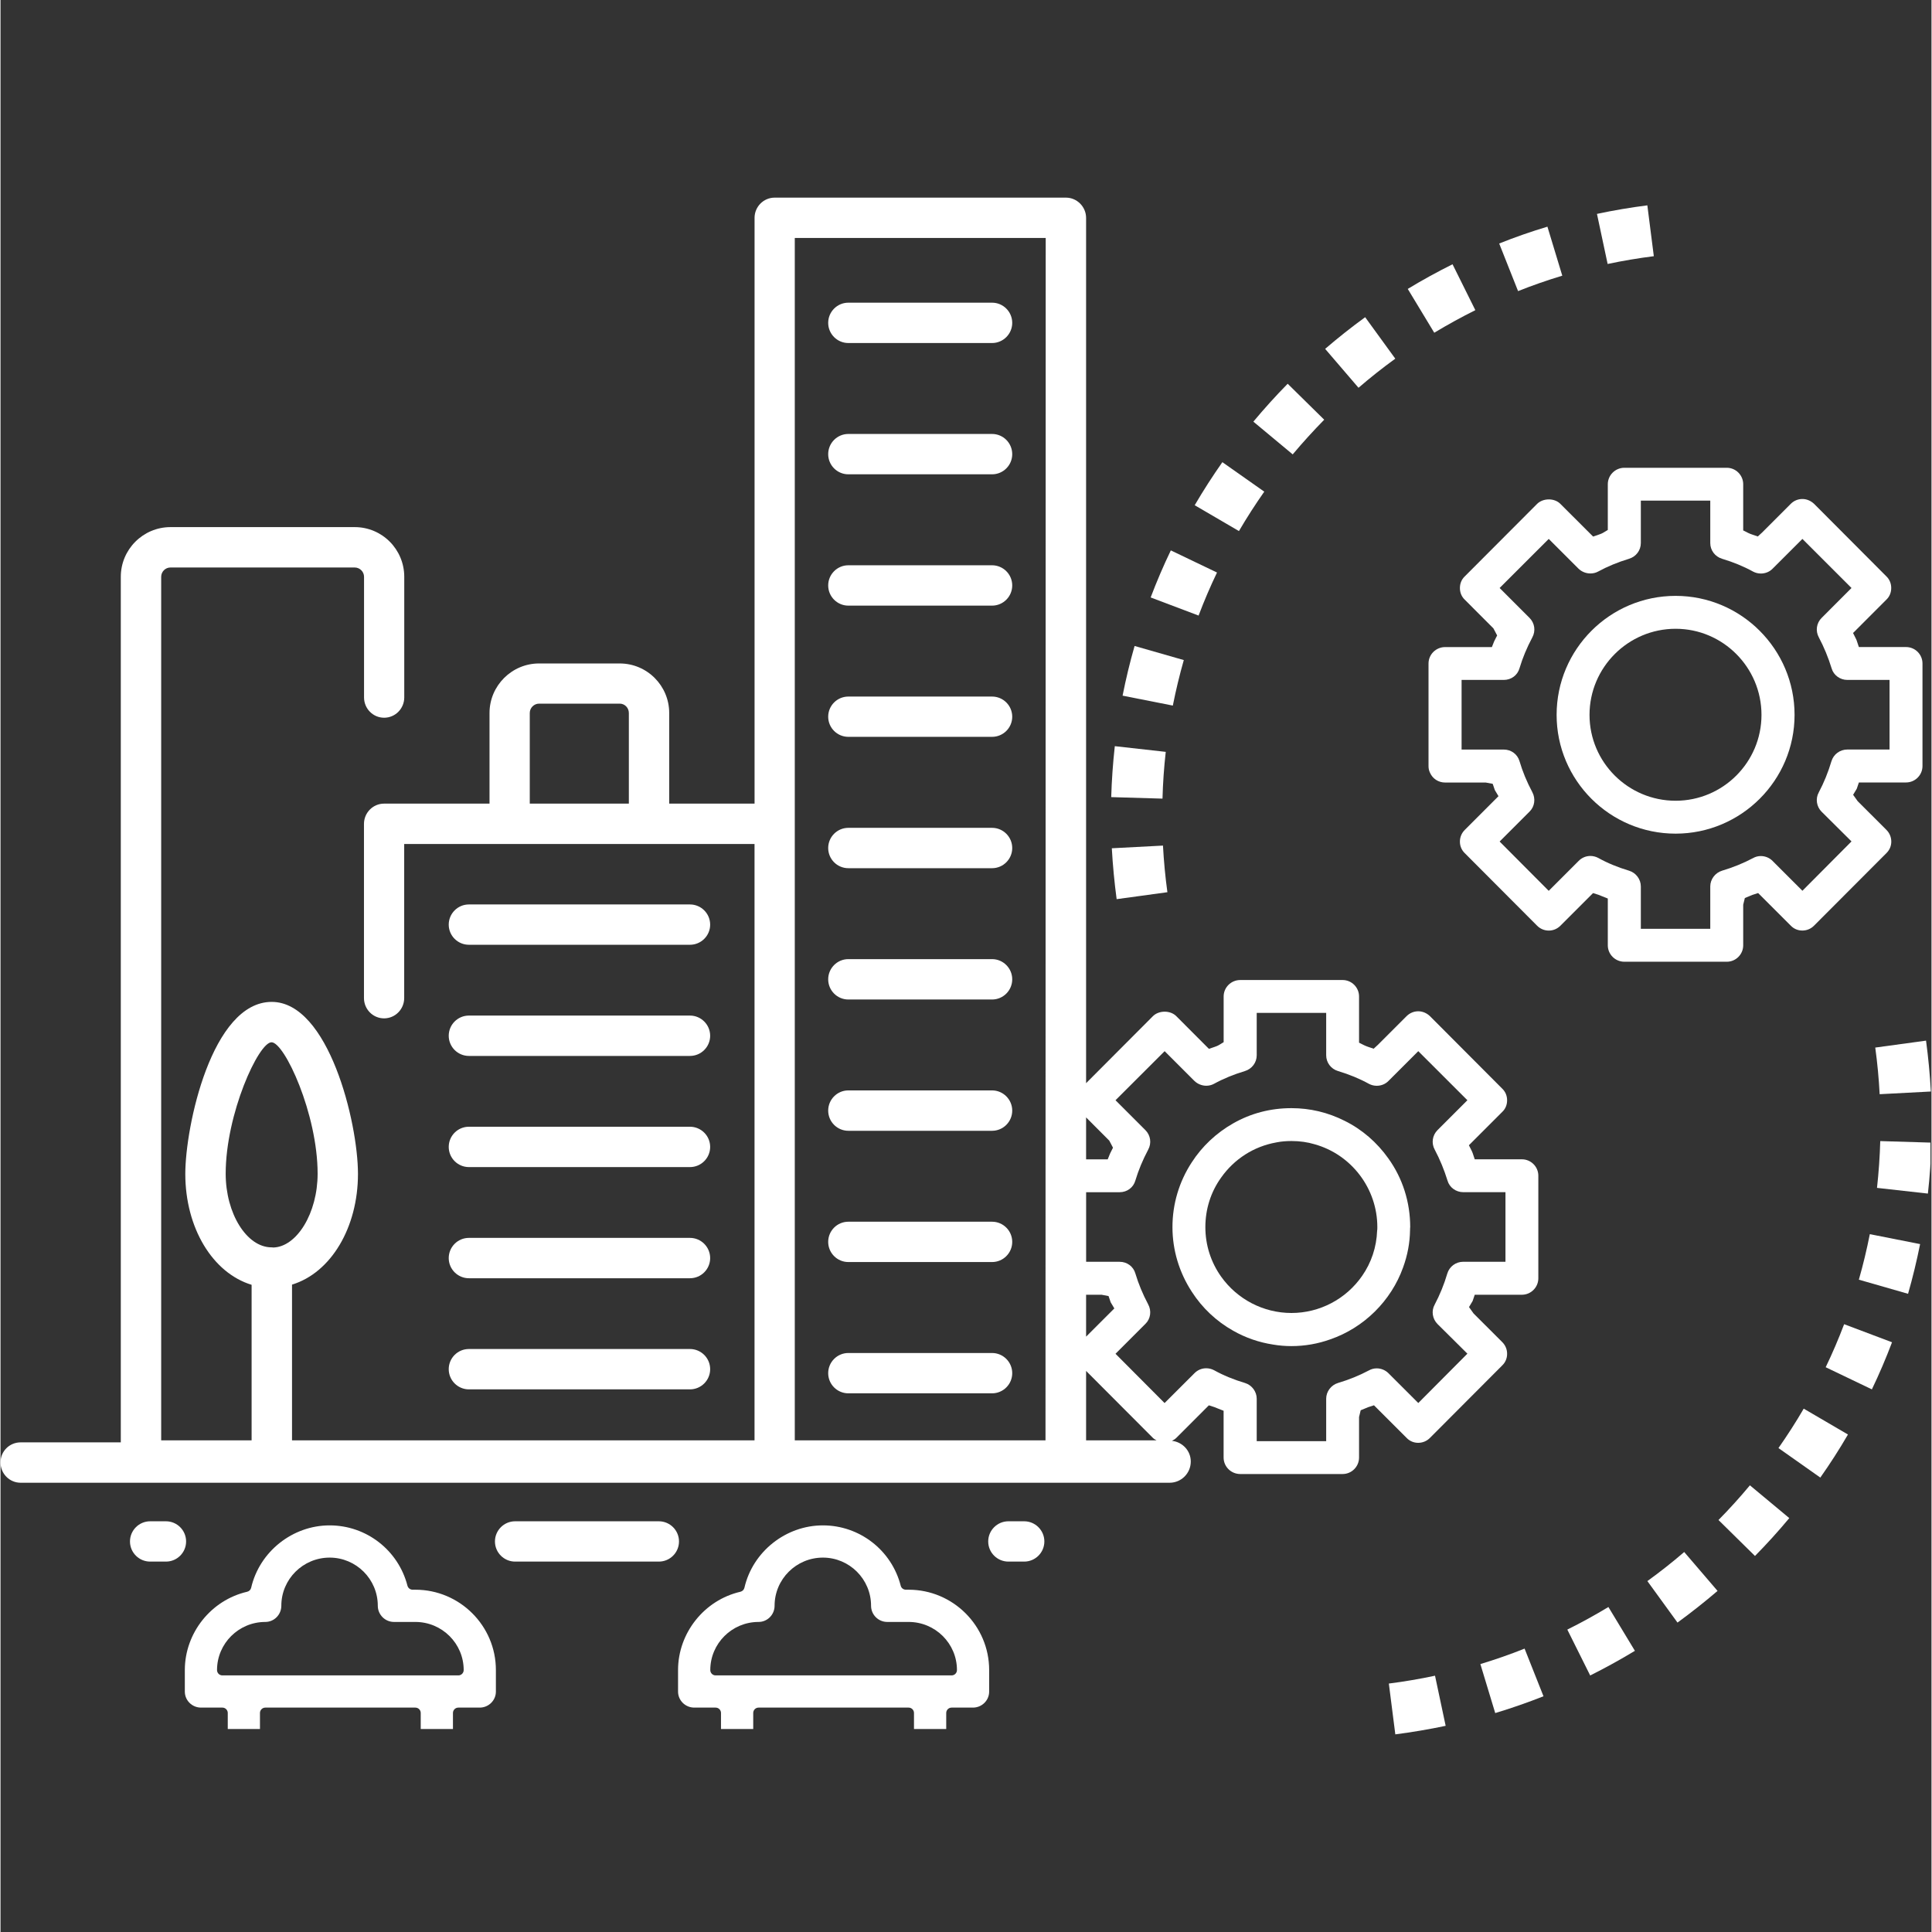 <svg xmlns="http://www.w3.org/2000/svg" xmlns:xlink="http://www.w3.org/1999/xlink" width="300" zoomAndPan="magnify" viewBox="0 0 224.88 225" height="300" preserveAspectRatio="xMidYMid meet" version="1.0"><rect x="0" y="0" width="224.88" height="225" fill="#333333" stroke="none"/><defs><clipPath id="01d4179658"><path d="M 218 121 L 224.762 121 L 224.762 128 L 218 128 Z M 218 121 " clip-rule="nonzero"/></clipPath><clipPath id="d230005e8a"><path d="M 218 132 L 224.762 132 L 224.762 140 L 218 140 Z M 218 132 " clip-rule="nonzero"/></clipPath></defs><path fill="#ffffff" d="M 54.547 161.805 L 80.293 161.805 C 81.59 161.805 82.645 160.75 82.645 159.453 C 82.645 158.156 81.586 157.105 80.293 157.105 L 54.547 157.105 C 53.25 157.105 52.199 158.156 52.199 159.453 C 52.199 160.75 53.254 161.805 54.547 161.805 Z M 54.547 161.805 " fill-opacity="1" fill-rule="nonzero"/><path fill="#ffffff" d="M 54.547 148.863 L 80.293 148.863 C 81.59 148.863 82.645 147.812 82.645 146.516 C 82.645 145.219 81.586 144.164 80.293 144.164 L 54.547 144.164 C 53.25 144.164 52.199 145.219 52.199 146.516 C 52.199 147.812 53.254 148.863 54.547 148.863 Z M 54.547 148.863 " fill-opacity="1" fill-rule="nonzero"/><path fill="#ffffff" d="M 54.547 135.918 L 80.293 135.918 C 81.59 135.918 82.645 134.867 82.645 133.57 C 82.645 132.273 81.586 131.219 80.293 131.219 L 54.547 131.219 C 53.25 131.219 52.199 132.273 52.199 133.57 C 52.199 134.867 53.254 135.918 54.547 135.918 Z M 54.547 135.918 " fill-opacity="1" fill-rule="nonzero"/><path fill="#ffffff" d="M 54.547 122.973 L 80.293 122.973 C 81.59 122.973 82.645 121.922 82.645 120.625 C 82.645 119.328 81.586 118.273 80.293 118.273 L 54.547 118.273 C 53.25 118.273 52.199 119.328 52.199 120.625 C 52.199 121.922 53.254 122.973 54.547 122.973 Z M 54.547 122.973 " fill-opacity="1" fill-rule="nonzero"/><path fill="#ffffff" d="M 115.477 35.25 L 98.738 35.25 C 97.441 35.25 96.391 36.305 96.391 37.602 C 96.391 38.895 97.445 39.949 98.738 39.949 L 115.477 39.949 C 116.77 39.949 117.824 38.891 117.824 37.602 C 117.824 36.305 116.77 35.25 115.477 35.25 Z M 115.477 35.25 " fill-opacity="1" fill-rule="nonzero"/><path fill="#ffffff" d="M 115.477 50.539 L 98.738 50.539 C 97.441 50.539 96.391 51.594 96.391 52.891 C 96.391 54.188 97.445 55.238 98.738 55.238 L 115.477 55.238 C 116.77 55.238 117.824 54.188 117.824 52.891 C 117.824 51.594 116.77 50.539 115.477 50.539 Z M 115.477 50.539 " fill-opacity="1" fill-rule="nonzero"/><path fill="#ffffff" d="M 115.477 65.832 L 98.738 65.832 C 97.441 65.832 96.391 66.887 96.391 68.18 C 96.391 69.48 97.445 70.531 98.738 70.531 L 115.477 70.531 C 116.77 70.531 117.824 69.477 117.824 68.18 C 117.824 66.887 116.77 65.832 115.477 65.832 Z M 115.477 65.832 " fill-opacity="1" fill-rule="nonzero"/><path fill="#ffffff" d="M 115.477 81.121 L 98.738 81.121 C 97.441 81.121 96.391 82.172 96.391 83.469 C 96.391 84.766 97.445 85.812 98.738 85.812 L 115.477 85.812 C 116.77 85.812 117.824 84.762 117.824 83.469 C 117.824 82.172 116.77 81.121 115.477 81.121 Z M 115.477 81.121 " fill-opacity="1" fill-rule="nonzero"/><path fill="#ffffff" d="M 115.477 111.699 L 98.738 111.699 C 97.441 111.699 96.391 112.758 96.391 114.051 C 96.391 115.352 97.445 116.402 98.738 116.402 L 115.477 116.402 C 116.77 116.402 117.824 115.348 117.824 114.051 C 117.824 112.758 116.77 111.699 115.477 111.699 Z M 115.477 111.699 " fill-opacity="1" fill-rule="nonzero"/><path fill="#ffffff" d="M 115.477 126.988 L 98.738 126.988 C 97.441 126.988 96.391 128.047 96.391 129.34 C 96.391 130.641 97.445 131.691 98.738 131.691 L 115.477 131.691 C 116.77 131.691 117.824 130.637 117.824 129.34 C 117.824 128.047 116.77 126.988 115.477 126.988 Z M 115.477 126.988 " fill-opacity="1" fill-rule="nonzero"/><path fill="#ffffff" d="M 115.477 142.281 L 98.738 142.281 C 97.441 142.281 96.391 143.332 96.391 144.629 C 96.391 145.926 97.445 146.977 98.738 146.977 L 115.477 146.977 C 116.77 146.977 117.824 145.926 117.824 144.629 C 117.824 143.332 116.77 142.281 115.477 142.281 Z M 115.477 142.281 " fill-opacity="1" fill-rule="nonzero"/><path fill="#ffffff" d="M 115.477 157.57 L 98.738 157.57 C 97.441 157.57 96.391 158.625 96.391 159.918 C 96.391 161.219 97.445 162.266 98.738 162.266 L 115.477 162.266 C 116.77 162.266 117.824 161.215 117.824 159.918 C 117.824 158.625 116.77 157.57 115.477 157.57 Z M 115.477 157.57 " fill-opacity="1" fill-rule="nonzero"/><path fill="#ffffff" d="M 54.547 110.027 L 80.293 110.027 C 81.59 110.027 82.645 108.977 82.645 107.684 C 82.645 106.383 81.586 105.332 80.293 105.332 L 54.547 105.332 C 53.25 105.332 52.199 106.387 52.199 107.684 C 52.199 108.977 53.254 110.027 54.547 110.027 Z M 54.547 110.027 " fill-opacity="1" fill-rule="nonzero"/><path fill="#ffffff" d="M 115.477 96.41 L 98.738 96.41 C 97.441 96.41 96.391 97.465 96.391 98.762 C 96.391 100.059 97.445 101.109 98.738 101.109 L 115.477 101.109 C 116.77 101.109 117.824 100.055 117.824 98.762 C 117.824 97.465 116.77 96.41 115.477 96.41 Z M 115.477 96.41 " fill-opacity="1" fill-rule="nonzero"/><path fill="#ffffff" d="M 48.312 185.137 L 47.996 185.137 C 47.711 185.137 47.461 184.945 47.391 184.668 C 46.324 180.531 42.602 177.645 38.332 177.645 C 34.008 177.645 30.164 180.699 29.191 184.906 C 29.141 185.141 28.957 185.32 28.723 185.375 C 24.516 186.344 21.465 190.18 21.465 194.492 L 21.465 197.004 C 21.465 198.031 22.312 198.867 23.352 198.867 L 25.84 198.867 C 26.184 198.867 26.465 199.148 26.465 199.492 L 26.465 201.359 L 30.215 201.359 L 30.215 199.492 C 30.215 199.148 30.496 198.867 30.84 198.867 L 48.312 198.867 C 48.66 198.867 48.938 199.148 48.938 199.492 L 48.938 201.359 L 52.691 201.359 L 52.691 199.492 C 52.691 199.148 52.973 198.867 53.316 198.867 L 55.805 198.867 C 56.844 198.867 57.691 198.031 57.691 197.004 L 57.691 194.492 C 57.691 189.336 53.484 185.137 48.312 185.137 Z M 53.316 195.117 L 25.84 195.117 C 25.492 195.117 25.215 194.84 25.215 194.492 C 25.215 191.402 27.738 188.891 30.84 188.891 C 31.867 188.891 32.703 188.043 32.703 187.004 C 32.703 183.91 35.23 181.398 38.332 181.398 C 41.422 181.398 43.938 183.91 43.938 187.004 C 43.938 188.043 44.785 188.891 45.824 188.891 L 48.312 188.891 C 51.418 188.891 53.941 191.402 53.941 194.492 C 53.941 194.84 53.66 195.117 53.316 195.117 Z M 53.316 195.117 " fill-opacity="1" fill-rule="nonzero"/><path fill="#ffffff" d="M 105.758 185.137 L 105.438 185.137 C 105.152 185.137 104.902 184.945 104.836 184.668 C 103.77 180.531 100.047 177.645 95.777 177.645 C 91.453 177.645 87.605 180.699 86.637 184.902 C 86.582 185.141 86.402 185.32 86.168 185.375 C 81.957 186.344 78.906 190.18 78.906 194.492 L 78.906 197.004 C 78.906 198.031 79.754 198.867 80.793 198.867 L 83.281 198.867 C 83.629 198.867 83.906 199.148 83.906 199.492 L 83.906 201.359 L 87.66 201.359 L 87.66 199.492 C 87.66 199.148 87.938 198.867 88.281 198.867 L 105.758 198.867 C 106.102 198.867 106.383 199.148 106.383 199.492 L 106.383 201.359 L 110.137 201.359 L 110.137 199.492 C 110.137 199.148 110.418 198.867 110.762 198.867 L 113.25 198.867 C 114.289 198.867 115.137 198.031 115.137 197.004 L 115.137 194.492 C 115.137 189.336 110.93 185.137 105.758 185.137 Z M 110.762 195.117 L 83.281 195.117 C 82.938 195.117 82.66 194.84 82.66 194.492 C 82.66 191.402 85.184 188.891 88.281 188.891 C 89.312 188.891 90.148 188.043 90.148 187.004 C 90.148 183.91 92.672 181.398 95.777 181.398 C 98.867 181.398 101.383 183.91 101.383 187.004 C 101.383 188.043 102.227 188.891 103.27 188.891 L 105.758 188.891 C 108.863 188.891 111.387 191.402 111.387 194.492 C 111.387 194.84 111.105 195.117 110.762 195.117 Z M 110.762 195.117 " fill-opacity="1" fill-rule="nonzero"/><path fill="#ffffff" d="M 119.215 177.168 L 117.379 177.168 C 116.082 177.168 115.027 178.223 115.027 179.516 C 115.027 180.816 116.082 181.863 117.379 181.863 L 119.215 181.863 C 120.512 181.863 121.566 180.812 121.566 179.516 C 121.566 178.223 120.508 177.168 119.215 177.168 Z M 119.215 177.168 " fill-opacity="1" fill-rule="nonzero"/><path fill="#ffffff" d="M 19.266 177.168 L 17.43 177.168 C 16.133 177.168 15.078 178.223 15.078 179.516 C 15.078 180.816 16.133 181.863 17.43 181.863 L 19.266 181.863 C 20.562 181.863 21.613 180.812 21.613 179.516 C 21.613 178.223 20.562 177.168 19.266 177.168 Z M 19.266 177.168 " fill-opacity="1" fill-rule="nonzero"/><path fill="#ffffff" d="M 76.668 177.168 L 59.93 177.168 C 58.637 177.168 57.582 178.223 57.582 179.516 C 57.582 180.816 58.641 181.863 59.93 181.863 L 76.668 181.863 C 77.965 181.863 79.016 180.812 79.016 179.516 C 79.016 178.223 77.961 177.168 76.668 177.168 Z M 76.668 177.168 " fill-opacity="1" fill-rule="nonzero"/><path fill="#ffffff" d="M 156.543 130.535 C 154.594 129.551 152.508 129.055 150.34 129.055 C 147.902 129.055 145.613 129.652 143.547 130.832 C 141.586 131.945 139.922 133.516 138.734 135.363 C 137.262 137.609 136.484 140.219 136.484 142.91 C 136.484 145.582 137.266 148.184 138.742 150.445 C 139.941 152.312 141.602 153.879 143.543 154.969 C 144.988 155.793 146.555 156.336 148.219 156.59 C 148.906 156.707 149.621 156.766 150.34 156.766 C 151.898 156.766 153.422 156.5 154.887 155.973 C 158.789 154.621 161.949 151.496 163.34 147.613 C 163.863 146.18 164.133 144.723 164.152 143.277 L 164.16 142.992 L 164.172 142.914 C 164.172 139.996 163.293 137.23 161.625 134.906 C 160.301 133.039 158.547 131.523 156.543 130.535 Z M 160.32 143.332 C 160.25 145.238 159.645 147.051 158.578 148.582 C 156.703 151.293 153.625 152.91 150.34 152.91 C 147.098 152.91 144.035 151.328 142.152 148.676 C 140.949 146.984 140.316 144.988 140.316 142.91 C 140.316 140.805 140.953 138.809 142.152 137.141 C 143.688 134.969 145.961 133.516 148.555 133.051 L 148.629 133.035 C 149.156 132.934 149.719 132.883 150.34 132.883 C 151.301 132.883 152.215 133.012 153.031 133.258 C 157.336 134.457 160.344 138.422 160.344 142.906 C 160.344 143.094 160.34 143.277 160.32 143.332 Z M 160.32 143.332 " fill-opacity="1" fill-rule="nonzero"/><path fill="#ffffff" d="M 208.934 83.254 C 208.934 75.609 202.715 69.395 195.078 69.395 C 187.434 69.395 181.223 75.609 181.223 83.254 C 181.223 90.883 187.434 97.086 195.078 97.086 C 202.715 97.086 208.934 90.883 208.934 83.254 Z M 185.055 83.254 C 185.055 77.727 189.555 73.227 195.082 73.227 C 200.594 73.227 205.082 77.727 205.082 83.254 C 205.082 88.77 200.594 93.254 195.082 93.254 C 189.551 93.254 185.055 88.77 185.055 83.254 Z M 185.055 83.254 " fill-opacity="1" fill-rule="nonzero"/><path fill="#ffffff" d="M 186.086 104.203 C 186.199 104.246 186.316 104.289 186.504 104.371 L 187.184 104.641 L 187.184 110.09 C 187.184 111.145 188.051 112.004 189.117 112.004 L 201.039 112.004 C 202.094 112.004 202.953 111.145 202.953 110.09 L 202.953 105.363 L 203.145 104.582 L 204.027 104.219 L 204.691 104.004 L 208.5 107.809 C 208.855 108.176 209.328 108.371 209.84 108.371 C 210.352 108.371 210.836 108.172 211.199 107.805 L 219.637 99.348 C 219.996 98.996 220.199 98.523 220.199 98.02 C 220.199 97.5 220 97.012 219.629 96.645 L 216.285 93.305 L 215.754 92.562 L 216.18 91.852 L 216.426 91.125 L 221.918 91.125 C 222.973 91.125 223.832 90.266 223.832 89.211 L 223.832 77.27 C 223.832 76.211 222.973 75.355 221.918 75.355 L 216.422 75.355 L 216.18 74.625 C 216.156 74.547 216.129 74.48 216.086 74.402 L 215.746 73.719 L 219.645 69.816 C 219.996 69.477 220.191 69.004 220.191 68.477 C 220.191 67.953 219.996 67.48 219.629 67.125 L 211.219 58.688 C 210.828 58.316 210.344 58.113 209.848 58.113 C 209.34 58.113 208.855 58.312 208.492 58.676 L 205.152 62.02 L 204.652 62.477 L 204.027 62.262 C 203.863 62.211 203.703 62.148 203.535 62.066 L 202.953 61.773 L 202.953 56.395 C 202.953 55.34 202.094 54.477 201.039 54.477 L 189.117 54.477 C 188.051 54.477 187.184 55.34 187.184 56.395 L 187.184 61.719 L 186.672 62.027 C 186.469 62.148 186.277 62.211 186.098 62.273 L 185.473 62.488 L 181.66 58.68 C 181.332 58.348 180.844 58.16 180.312 58.16 C 179.785 58.16 179.285 58.352 178.953 58.68 L 170.508 67.145 C 170.156 67.484 169.961 67.957 169.961 68.484 C 169.961 69.008 170.156 69.484 170.523 69.836 L 173.863 73.18 L 174.297 74.004 L 173.949 74.691 L 173.684 75.359 L 168.238 75.359 C 167.172 75.359 166.305 76.219 166.305 77.273 L 166.305 89.215 C 166.305 89.488 166.355 89.734 166.469 89.977 C 166.777 90.688 167.457 91.133 168.238 91.133 L 172.965 91.133 L 173.781 91.285 L 174.027 92.012 L 174.453 92.723 L 170.527 96.652 C 170.16 97.016 169.957 97.504 169.961 98.023 C 169.961 98.531 170.16 99.004 170.527 99.359 L 178.953 107.809 C 179.32 108.176 179.801 108.375 180.309 108.375 C 180.82 108.375 181.297 108.176 181.664 107.809 L 185.465 104.008 Z M 183.785 100.266 L 180.305 103.746 L 174.586 98.004 L 178.074 94.516 C 178.668 93.934 178.801 93.004 178.387 92.242 C 177.754 91.051 177.254 89.844 176.902 88.648 C 176.668 87.84 175.934 87.293 175.07 87.293 L 170.156 87.293 L 170.156 79.184 L 175.07 79.184 C 175.938 79.184 176.672 78.641 176.902 77.82 C 177.262 76.621 177.746 75.453 178.395 74.227 C 178.805 73.477 178.672 72.562 178.066 71.957 L 174.586 68.477 L 180.305 62.762 L 183.773 66.227 C 184.141 66.586 184.645 66.785 185.16 66.785 C 185.473 66.785 185.789 66.711 186.051 66.566 C 187.145 65.969 188.359 65.469 189.66 65.074 C 190.48 64.824 191.031 64.09 191.031 63.242 L 191.031 58.305 L 199.117 58.305 L 199.117 63.242 C 199.117 64.09 199.672 64.828 200.492 65.074 C 201.793 65.465 203.012 65.965 204.094 66.562 C 204.375 66.715 204.691 66.793 205.012 66.793 C 205.527 66.793 206.012 66.598 206.367 66.238 L 209.848 62.762 L 215.566 68.477 L 212.09 71.957 C 211.48 72.562 211.348 73.477 211.766 74.238 C 212.363 75.367 212.848 76.539 213.254 77.848 C 213.48 78.633 214.234 79.184 215.082 79.184 L 219.996 79.184 L 219.996 87.289 L 215.082 87.289 C 214.219 87.289 213.473 87.844 213.227 88.66 C 212.848 89.934 212.355 91.145 211.754 92.281 C 211.348 93.012 211.488 93.941 212.086 94.535 L 215.566 97.992 L 209.848 103.738 L 206.367 100.258 C 206.012 99.898 205.512 99.695 205.004 99.695 C 204.688 99.695 204.379 99.773 204.09 99.938 C 202.98 100.527 201.766 101.02 200.496 101.398 C 199.688 101.645 199.117 102.398 199.117 103.234 L 199.117 108.168 L 191.031 108.168 L 191.031 103.234 C 191.031 102.398 190.465 101.645 189.664 101.402 C 188.348 101.008 187.133 100.508 186.062 99.91 C 185.781 99.762 185.465 99.684 185.152 99.684 C 184.633 99.688 184.148 99.891 183.785 100.266 Z M 183.785 100.266 " fill-opacity="1" fill-rule="nonzero"/><path fill="#ffffff" d="M 165.102 168.031 C 165.613 168.031 166.098 167.832 166.465 167.465 L 174.898 159.008 C 175.262 158.652 175.457 158.184 175.457 157.68 C 175.465 157.16 175.262 156.672 174.895 156.305 L 171.551 152.965 L 171.02 152.223 L 171.445 151.508 L 171.688 150.785 L 177.18 150.785 C 178.234 150.785 179.094 149.922 179.094 148.867 L 179.094 136.926 C 179.094 135.871 178.234 135.012 177.18 135.012 L 171.688 135.012 L 171.445 134.285 C 171.414 134.203 171.391 134.137 171.352 134.062 L 171.008 133.375 L 174.906 129.477 C 175.262 129.137 175.457 128.664 175.457 128.141 C 175.457 127.613 175.262 127.141 174.891 126.785 L 166.48 118.348 C 166.094 117.977 165.605 117.773 165.109 117.773 C 164.602 117.773 164.121 117.973 163.754 118.336 L 160.414 121.676 L 159.914 122.133 L 159.289 121.922 C 159.125 121.863 158.961 121.805 158.797 121.723 L 158.215 121.43 L 158.215 116.051 C 158.215 114.992 157.355 114.133 156.301 114.133 L 144.379 114.133 C 143.312 114.133 142.445 114.992 142.445 116.051 L 142.445 121.371 L 141.934 121.684 C 141.734 121.805 141.539 121.871 141.359 121.934 L 140.73 122.148 L 136.926 118.336 C 136.594 118.008 136.105 117.82 135.578 117.82 C 135.047 117.82 134.547 118.008 134.215 118.336 L 126.426 126.148 L 126.426 25.375 C 126.426 24.078 125.359 23.016 124.082 23.016 L 90.16 23.016 C 88.859 23.016 87.816 24.078 87.816 25.375 L 87.816 93.59 L 77.875 93.59 L 77.875 83.035 C 77.875 79.859 75.301 77.266 72.105 77.266 L 62.719 77.266 C 59.547 77.266 56.949 79.859 56.949 83.035 L 56.949 93.59 L 44.668 93.59 C 43.371 93.59 42.328 94.656 42.328 95.953 L 42.328 116.234 C 42.328 117.535 43.371 118.598 44.668 118.598 C 45.969 118.598 47.012 117.531 47.012 116.234 L 47.012 98.293 L 87.812 98.293 L 87.812 167.742 L 33.949 167.742 L 33.949 149.605 C 38.48 148.223 41.629 142.965 41.629 136.711 C 41.629 130.707 38.203 116.68 31.582 116.68 C 24.602 116.68 21.52 131.176 21.52 136.711 C 21.52 142.988 24.688 148.242 29.242 149.629 L 29.242 167.742 L 18.711 167.742 L 18.711 67.176 C 18.711 66.578 19.199 66.09 19.793 66.09 L 41.246 66.09 C 41.844 66.09 42.336 66.578 42.336 67.176 L 42.336 81.223 C 42.336 82.523 43.379 83.586 44.676 83.586 C 45.977 83.586 47.02 82.52 47.02 81.223 L 47.02 67.176 C 47.02 63.984 44.445 61.387 41.25 61.387 L 19.797 61.387 C 16.605 61.387 14.008 63.984 14.008 67.176 L 14.008 167.977 L 2.344 167.977 C 1.043 167.977 0 169.016 0 170.316 C 0 171.617 1.043 172.68 2.344 172.68 L 136.148 172.68 C 137.516 172.68 138.617 171.574 138.617 170.211 C 138.617 168.945 137.652 167.941 136.426 167.797 C 136.602 167.707 136.777 167.609 136.922 167.465 L 140.723 163.664 L 141.344 163.863 C 141.457 163.902 141.57 163.949 141.766 164.031 L 142.441 164.297 L 142.441 169.746 C 142.441 170.805 143.312 171.664 144.379 171.664 L 156.301 171.664 C 157.352 171.664 158.215 170.805 158.215 169.746 L 158.215 165.023 L 158.406 164.238 L 159.289 163.875 L 159.953 163.66 L 163.762 167.465 C 164.113 167.832 164.594 168.031 165.102 168.031 Z M 73.172 93.59 L 61.637 93.59 L 61.637 83.035 C 61.637 82.438 62.129 81.945 62.723 81.945 L 72.113 81.945 C 72.703 81.945 73.176 82.438 73.176 83.035 L 73.176 93.59 Z M 31.629 145.266 L 31.539 145.266 C 28.668 145.242 26.223 141.328 26.223 136.688 C 26.223 129.727 30.055 121.383 31.562 121.383 C 33.074 121.383 36.93 129.727 36.93 136.688 C 36.93 141.285 34.5 145.223 31.754 145.285 Z M 129.125 132.836 L 129.559 133.66 L 129.215 134.348 L 128.945 135.016 L 126.426 135.016 L 126.426 130.133 Z M 126.426 150.785 L 128.23 150.785 L 129.043 150.941 L 129.289 151.664 L 129.715 152.379 L 126.426 155.664 Z M 92.5 167.742 L 92.5 27.715 L 121.723 27.715 L 121.699 167.742 Z M 126.426 167.742 L 126.426 159.656 L 134.215 167.465 C 134.336 167.586 134.484 167.656 134.629 167.742 Z M 160.273 159.359 C 159.953 159.359 159.641 159.438 159.355 159.602 C 158.246 160.191 157.031 160.684 155.758 161.062 C 154.953 161.309 154.387 162.062 154.387 162.895 L 154.387 167.836 L 146.297 167.836 L 146.297 162.895 C 146.297 162.062 145.73 161.305 144.93 161.062 C 143.617 160.672 142.395 160.168 141.328 159.574 C 141.047 159.426 140.73 159.348 140.414 159.348 C 139.898 159.348 139.418 159.547 139.047 159.922 L 135.566 163.398 L 129.852 157.66 L 133.34 154.172 C 133.938 153.59 134.07 152.66 133.652 151.898 C 133.02 150.707 132.523 149.504 132.164 148.305 C 131.934 147.496 131.199 146.949 130.336 146.949 L 126.43 146.949 L 126.43 138.844 L 130.336 138.844 C 131.203 138.844 131.938 138.297 132.168 137.473 C 132.527 136.277 133.012 135.109 133.66 133.883 C 134.07 133.133 133.938 132.219 133.332 131.613 L 129.852 128.133 L 135.574 122.418 L 139.039 125.883 C 139.406 126.238 139.91 126.445 140.426 126.445 C 140.738 126.445 141.051 126.367 141.316 126.223 C 142.41 125.621 143.625 125.125 144.926 124.734 C 145.746 124.48 146.297 123.742 146.297 122.898 L 146.297 117.961 L 154.387 117.961 L 154.387 122.898 C 154.387 123.746 154.941 124.484 155.754 124.73 C 157.059 125.121 158.277 125.621 159.359 126.219 C 159.641 126.371 159.953 126.449 160.277 126.449 C 160.793 126.449 161.277 126.254 161.633 125.895 L 165.113 122.418 L 170.832 128.133 L 167.352 131.613 C 166.75 132.219 166.613 133.133 167.031 133.895 C 167.629 135.023 168.113 136.195 168.52 137.5 C 168.746 138.289 169.5 138.84 170.348 138.84 L 175.266 138.84 L 175.266 146.945 L 170.348 146.945 C 169.484 146.945 168.738 147.5 168.492 148.316 C 168.117 149.59 167.621 150.801 167.02 151.938 C 166.613 152.668 166.754 153.594 167.352 154.195 L 170.832 157.648 L 165.113 163.395 L 161.633 159.918 C 161.273 159.562 160.777 159.359 160.273 159.359 Z M 160.273 159.359 " fill-opacity="1" fill-rule="nonzero"/><path fill="#ffffff" d="M 172.344 193.797 L 174.074 199.504 C 175.977 198.93 177.867 198.27 179.695 197.547 L 177.492 191.996 C 175.816 192.668 174.086 193.27 172.344 193.797 Z M 172.344 193.797 " fill-opacity="1" fill-rule="nonzero"/><path fill="#ffffff" d="M 161.684 196.066 L 162.438 201.984 C 164.391 201.73 166.363 201.398 168.301 200.988 L 167.062 195.152 C 165.285 195.531 163.469 195.84 161.684 196.066 Z M 161.684 196.066 " fill-opacity="1" fill-rule="nonzero"/><path fill="#ffffff" d="M 212.559 159.227 L 217.938 161.805 C 218.789 160.035 219.578 158.191 220.285 156.32 L 214.707 154.215 C 214.062 155.918 213.34 157.609 212.559 159.227 Z M 212.559 159.227 " fill-opacity="1" fill-rule="nonzero"/><g clip-path="url(#01d4179658)"><path fill="#ffffff" d="M 218.844 127.43 L 224.809 127.117 C 224.699 125.137 224.508 123.148 224.246 121.191 L 218.332 122 C 218.578 123.793 218.75 125.617 218.844 127.43 Z M 218.844 127.43 " fill-opacity="1" fill-rule="nonzero"/></g><g clip-path="url(#d230005e8a)"><path fill="#ffffff" d="M 218.914 132.891 C 218.863 134.707 218.734 136.539 218.535 138.34 L 224.461 139.004 C 224.684 137.043 224.82 135.043 224.879 133.07 Z M 218.914 132.891 " fill-opacity="1" fill-rule="nonzero"/></g><path fill="#ffffff" d="M 182.469 189.781 L 185.133 195.125 C 186.898 194.242 188.652 193.277 190.34 192.254 L 187.254 187.152 C 185.707 188.086 184.094 188.973 182.469 189.781 Z M 182.469 189.781 " fill-opacity="1" fill-rule="nonzero"/><path fill="#ffffff" d="M 191.793 184.133 L 195.301 188.965 C 196.902 187.793 198.473 186.555 199.965 185.277 L 196.082 180.746 C 194.711 181.93 193.273 183.062 191.793 184.133 Z M 191.793 184.133 " fill-opacity="1" fill-rule="nonzero"/><path fill="#ffffff" d="M 207.059 168.641 L 211.934 172.078 C 213.066 170.473 214.148 168.789 215.152 167.062 L 210 164.051 C 209.082 165.633 208.086 167.172 207.059 168.641 Z M 207.059 168.641 " fill-opacity="1" fill-rule="nonzero"/><path fill="#ffffff" d="M 216.422 149.031 L 222.152 150.676 C 222.695 148.781 223.164 146.836 223.555 144.887 L 217.699 143.73 C 217.344 145.52 216.918 147.301 216.422 149.031 Z M 216.422 149.031 " fill-opacity="1" fill-rule="nonzero"/><path fill="#ffffff" d="M 200.074 177.02 L 204.324 181.207 C 205.719 179.793 207.062 178.309 208.32 176.797 L 203.734 172.98 C 202.582 174.363 201.352 175.727 200.074 177.02 Z M 200.074 177.02 " fill-opacity="1" fill-rule="nonzero"/><path fill="#ffffff" d="M 137.805 76.871 L 132.074 75.23 C 131.531 77.117 131.062 79.066 130.676 81.016 L 136.527 82.172 C 136.883 80.383 137.312 78.602 137.805 76.871 Z M 137.805 76.871 " fill-opacity="1" fill-rule="nonzero"/><path fill="#ffffff" d="M 154.156 48.879 L 149.902 44.691 C 148.508 46.109 147.168 47.594 145.906 49.105 L 150.488 52.918 C 151.645 51.539 152.883 50.18 154.156 48.879 Z M 154.156 48.879 " fill-opacity="1" fill-rule="nonzero"/><path fill="#ffffff" d="M 135.703 87.562 L 129.77 86.898 C 129.551 88.863 129.41 90.859 129.352 92.832 L 135.324 93.008 C 135.371 91.195 135.5 89.359 135.703 87.562 Z M 135.703 87.562 " fill-opacity="1" fill-rule="nonzero"/><path fill="#ffffff" d="M 144.227 61.848 C 145.145 60.277 146.141 58.734 147.176 57.258 L 142.297 53.824 C 141.164 55.438 140.078 57.121 139.074 58.84 L 139.078 58.84 Z M 144.227 61.848 " fill-opacity="1" fill-rule="nonzero"/><path fill="#ffffff" d="M 141.672 66.676 L 136.293 64.098 C 135.441 65.871 134.652 67.711 133.945 69.578 L 139.527 71.688 C 140.172 69.984 140.891 68.301 141.672 66.676 Z M 141.672 66.676 " fill-opacity="1" fill-rule="nonzero"/><path fill="#ffffff" d="M 192.543 29.836 L 191.789 23.914 C 189.836 24.164 187.859 24.496 185.922 24.91 L 187.164 30.742 C 188.938 30.367 190.754 30.062 192.543 29.836 Z M 192.543 29.836 " fill-opacity="1" fill-rule="nonzero"/><path fill="#ffffff" d="M 171.758 36.121 L 169.102 30.777 C 167.336 31.656 165.578 32.621 163.887 33.648 L 166.973 38.75 C 168.531 37.812 170.141 36.926 171.758 36.121 Z M 171.758 36.121 " fill-opacity="1" fill-rule="nonzero"/><path fill="#ffffff" d="M 181.883 32.105 L 180.152 26.398 C 178.25 26.969 176.359 27.629 174.535 28.359 L 176.734 33.902 C 178.41 33.234 180.141 32.633 181.883 32.105 Z M 181.883 32.105 " fill-opacity="1" fill-rule="nonzero"/><path fill="#ffffff" d="M 129.422 98.789 C 129.531 100.77 129.723 102.762 129.984 104.715 L 135.895 103.906 C 135.648 102.117 135.477 100.293 135.379 98.477 Z M 129.422 98.789 " fill-opacity="1" fill-rule="nonzero"/><path fill="#ffffff" d="M 162.434 41.77 L 158.926 36.941 C 157.324 38.105 155.758 39.348 154.266 40.629 L 158.152 45.16 C 159.516 43.98 160.961 42.84 162.434 41.77 Z M 162.434 41.77 " fill-opacity="1" fill-rule="nonzero"/></svg>